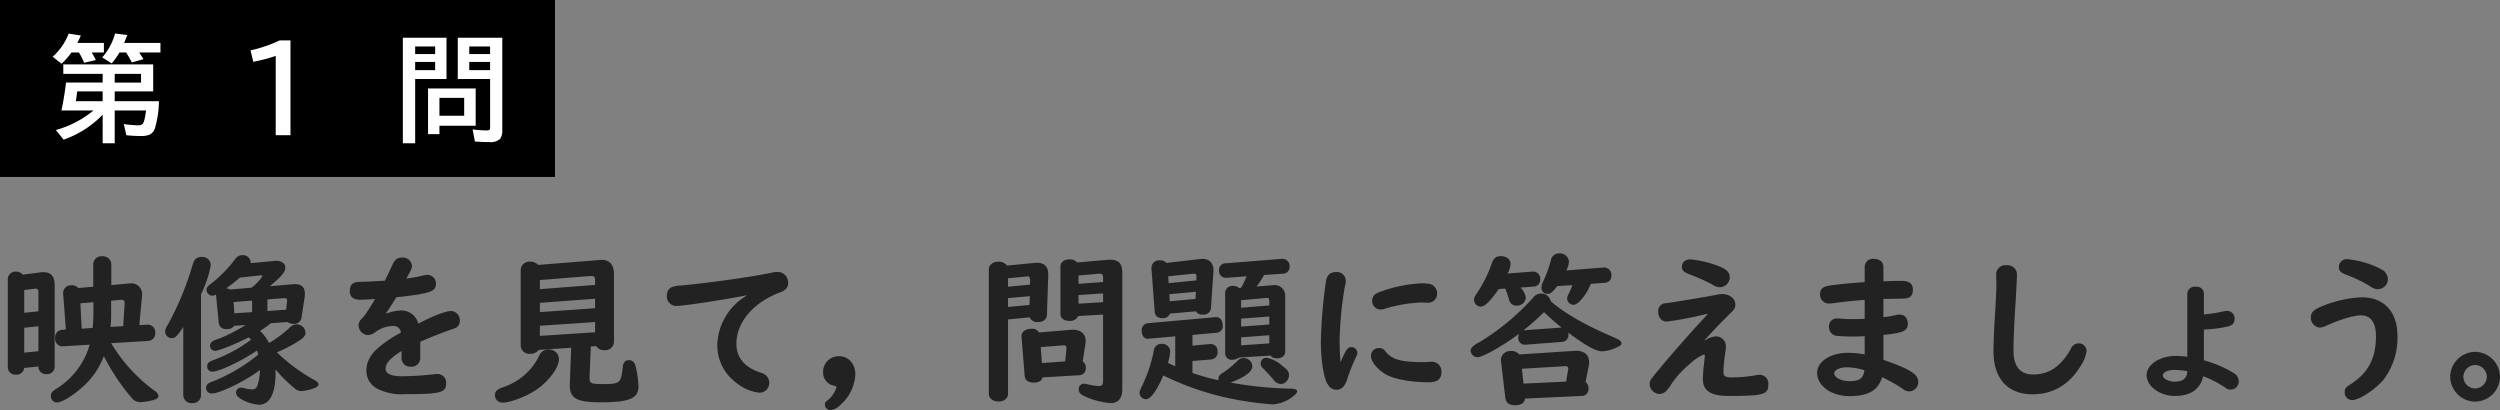 <svg xmlns="http://www.w3.org/2000/svg" width="522.202" height="85.664" viewBox="0 0 522.202 85.664"><rect x="0" y="0" width="522.202" height="85.664" fill="#808080" stroke="none"/><g transform="translate(-125.48 -94.363)"><path d="M31.484-10.472a1.586,1.586,0,0,0,1.428-1.734,1.588,1.588,0,0,0-1.734-1.666l-1.6.1.544-5.78a3.232,3.232,0,0,0,.034-.476,2.238,2.238,0,0,0-2.55-2.448,3.756,3.756,0,0,0-.544.034l-3.332.306V-26.52a1.739,1.739,0,0,0-1.87-1.632,1.71,1.71,0,0,0-1.9,1.632v4.726l-3.128.272A1.793,1.793,0,0,0,15.4-22.1a1.615,1.615,0,0,0-1.734,1.7l.578,7.548-.816.068A1.558,1.558,0,0,0,12-11.016,1.52,1.52,0,0,0,13.668-9.35l5.542-.34a15.944,15.944,0,0,1-6.8,9.112c-1.156.748-1.292.918-1.292,1.6a1.3,1.3,0,0,0,1.224,1.36c.986,0,3.162-1.258,5.1-2.992a15.947,15.947,0,0,0,4.726-6.7,44.046,44.046,0,0,0,5.848,8.772,2.238,2.238,0,0,0,1.9.85,12.433,12.433,0,0,0,2.958-.544c.442-.17.714-.442.714-.748A1.608,1.608,0,0,0,32.81-.034,33.588,33.588,0,0,1,23.7-10ZM23.562-13.4a21.749,21.749,0,0,0,.136-2.618V-18.87l2.176-.2c.442,0,.646.238.646.714l-.306,4.794Zm-6.018.374-.272-5.3,2.72-.238v2.516a25.3,25.3,0,0,1-.17,2.856ZM8.5-5.134v.1a1.564,1.564,0,0,0,1.7,1.5,1.584,1.584,0,0,0,1.7-1.5V-22c0-1.938-.714-2.822-2.312-2.822a3.933,3.933,0,0,0-.714.034l-3.638.476a1.83,1.83,0,0,0-1.428-.646,1.61,1.61,0,0,0-1.7,1.53v18.5a1.564,1.564,0,0,0,1.7,1.5A1.606,1.606,0,0,0,5.542-4.828Zm0-11.526-2.958.306v-4.76l2.278-.272a.573.573,0,0,1,.68.646Zm0,3.128v5.2l-2.958.306v-5.2ZM51.782-13.8a34.325,34.325,0,0,1-5.644,2.89,4.787,4.787,0,0,0-1.258.51,1.215,1.215,0,0,0-.544.918A1.089,1.089,0,0,0,45.39-8.4c.748,0,4.25-1.394,6.766-2.686l.306-.136a3.406,3.406,0,0,1,.442.51A31.019,31.019,0,0,1,45.39-6.6c-1.36.51-1.632.748-1.632,1.428a1.055,1.055,0,0,0,1.054,1.122c1.428,0,6.12-2.21,9.35-4.42.136.374.17.51.272.85a36.282,36.282,0,0,1-9.18,5.474C44.2-1.734,44.2-1.734,44-1.564a1.056,1.056,0,0,0-.476.85A1.17,1.17,0,0,0,44.71.51c1.666,0,6.936-2.55,10.064-4.9a10.85,10.85,0,0,1-.408,2.856c-.238.884-.578,1.19-1.224,1.19A7.022,7.022,0,0,1,51.51-.612a3.274,3.274,0,0,0-.68-.1A1.053,1.053,0,0,0,49.776.306c0,.442.272.816.884,1.258a8.876,8.876,0,0,0,3.91,1.292c2.244,0,3.468-2.346,3.468-6.63v-.748a27.852,27.852,0,0,0,4.148,4.08A1.9,1.9,0,0,0,63.444,0,9.41,9.41,0,0,0,66.3-.68q.714-.306.714-.714c0-.306-.272-.578-.884-.918a37.643,37.643,0,0,1-7.82-5.78,28.968,28.968,0,0,0,4.9-2.584c.748-.51,1.088-.986,1.088-1.53a1.857,1.857,0,0,0-1.836-1.734,1.976,1.976,0,0,0-1.428.646,24.633,24.633,0,0,1-4.352,3.264,10.109,10.109,0,0,0-1.87-2.55,18.738,18.738,0,0,0,2.244-1.6l3.434-.238a2.3,2.3,0,0,0,1.36.374,1.456,1.456,0,0,0,1.6-1.292l.646-4.148a7.77,7.77,0,0,0,.068-.85c0-1.36-.68-2.006-2.176-2.006a3.512,3.512,0,0,0-.476.034l-4.692.408c2.346-1.9,3.264-2.992,3.264-3.876,0-.918-.918-1.53-2.142-1.428l-5.1.476v-.2A1.613,1.613,0,0,0,51.1-28.39a1.728,1.728,0,0,0-1.428.748,27.86,27.86,0,0,1-4.964,5.1c-.952.714-1.088.918-1.088,1.428a1.253,1.253,0,0,0,1.19,1.19,1.785,1.785,0,0,0,.816-.238v.34l.544,5.508a1.44,1.44,0,0,0,1.632,1.36,1.748,1.748,0,0,0,1.6-.68Zm-3.23-7.412a1.921,1.921,0,0,0-.816-.238A31.449,31.449,0,0,0,50.558-23.7L54.6-24.14a2.248,2.248,0,0,1,.374-.034c.2,0,.34.068.34.17a9.7,9.7,0,0,1-2.312,2.414Zm.714,2.618,3.876-.306v2.414l-3.706.238ZM60.248-17l-3.91.272v-2.414l3.5-.272c.476,0,.646.136.612.578ZM42.466-20.2a23.816,23.816,0,0,0,2.04-6.052,1.763,1.763,0,0,0-1.938-1.768c-.986,0-1.53.51-1.87,1.7a61.973,61.973,0,0,1-4.93,12.036c-.748,1.292-.782,1.394-.782,1.87a1.38,1.38,0,0,0,1.326,1.36c.748,0,1.122-.34,2.448-2.312V.918a1.694,1.694,0,0,0,1.87,1.6,1.683,1.683,0,0,0,1.836-1.6Zm45.8,9.894c2.108-.918,4.862-2.006,6.7-2.618.476-.17.612-.238.782-.306a1.6,1.6,0,0,0,.782-1.36,1.941,1.941,0,0,0-1.87-2.142c-1.054,0-4.182,1.224-6.8,2.652a3.629,3.629,0,0,0-3.638-2.754,8.979,8.979,0,0,0-3.026.646l-.068-.1c.476-.68.816-1.19,1.462-2.244.408-.646.51-.782.68-1.054,7-.782,8.262-1.19,8.262-2.754a1.8,1.8,0,0,0-1.768-1.938,3.807,3.807,0,0,0-.748.1,31.841,31.841,0,0,1-3.672.68c.952-1.632,1.19-2.142,1.19-2.686a1.912,1.912,0,0,0-2.108-1.7c-.918,0-1.462.408-1.938,1.428-.884,1.938-1.122,2.414-1.632,3.4-1.632.1-4.386.238-5,.238-1.666,0-2.312.544-2.312,1.938,0,1.19.748,1.8,2.108,1.8.068,0,.476,0,1.292-.034l1.666-.1h.2l-.136.238c-.782,1.326-1.054,1.734-1.428,2.278a8.392,8.392,0,0,1-1.19,1.564,2,2,0,0,0-.68,1.394,2.075,2.075,0,0,0,1.938,2.04,2.653,2.653,0,0,0,1.666-.68A6.4,6.4,0,0,1,82.62-13.6c.884,0,1.36.408,1.632,1.36l-.238.136a29.349,29.349,0,0,0-4.08,2.686C77.928-7.786,77.01-6.188,77.01-4.25A4.205,4.205,0,0,0,79.458-.408,11.062,11.062,0,0,0,85,.646c7.514,0,8.67-.306,8.67-2.244a1.821,1.821,0,0,0-1.9-1.972,1.655,1.655,0,0,0-.408.034,64.38,64.38,0,0,1-6.97.442c-2.21,0-3.366-.544-3.366-1.564,0-1.156,1.02-2.278,3.332-3.706V-6.97A1.779,1.779,0,0,0,86.326-5.1a1.8,1.8,0,0,0,1.938-1.87Zm36.754.918a1.922,1.922,0,0,0,1.7.85,1.817,1.817,0,0,0,2.006-1.734V-24.412c0-1.972-.952-3.06-2.652-2.992a3.157,3.157,0,0,0-.442.034l-12.75,1.02a2.179,2.179,0,0,0-1.632-.68,1.817,1.817,0,0,0-2.006,1.734v15.81a1.774,1.774,0,0,0,2.006,1.7,2.106,2.106,0,0,0,1.768-.816l6.766-.442-.272,7.412C119.374,1.5,120.768,2.346,126,2.346c5.984,0,7.854-.816,7.854-3.366a23.516,23.516,0,0,0-.578-4.08c-.238-.918-.68-1.36-1.428-1.36s-1.19.476-1.292,1.428c-.34,3.332-.578,3.57-3.978,3.57-2.754,0-2.958-.1-2.958-1.462l.272-6.392Zm-.238-12.784-11.526.884v-1.9l10.574-.85c.714,0,.918.17.952.748Zm0,2.89v1.972l-11.526.816v-1.938Zm0,4.862v2.142l-11.526.748v-2.108ZM115.022-8.67a1.979,1.979,0,0,0-1.87,1.19A12.815,12.815,0,0,1,105.6-.816c-1.326.476-1.734.85-1.734,1.666A1.556,1.556,0,0,0,105.5,2.414c1.6,0,5.032-1.326,7.106-2.754,2.55-1.768,4.624-4.59,4.624-6.324A2.024,2.024,0,0,0,115.022-8.67Zm41.514-11.356c-.238.17-.238.17-.34.238a12.392,12.392,0,0,0-5.882,10.03A9.665,9.665,0,0,0,154.326-1.7a9.2,9.2,0,0,0,4.76,2.04,2.028,2.028,0,0,0,2.074-2.108A2.123,2.123,0,0,0,159.6-3.774c-3.536-1.088-5.3-3.128-5.3-6.154,0-4.42,3.638-8.67,9.112-10.676,1.19-.442,1.7-1.02,1.7-1.972a2.217,2.217,0,0,0-2.244-2.312,5.537,5.537,0,0,0-1.224.17c-4.488.918-12.478,2.04-18.7,2.652a7.26,7.26,0,0,0-1.9.272,1.781,1.781,0,0,0-1.258,1.8,1.969,1.969,0,0,0,2.074,2.21C143.31-17.782,152.422-19.176,156.536-20.026ZM175.78-7.276a3.24,3.24,0,0,0-3.366,3.23,2.772,2.772,0,0,0,2.278,2.924c.374.068.51.136.51.34a5.666,5.666,0,0,1-1.768,2.652c-.544.374-.646.544-.646.952a1.176,1.176,0,0,0,1.19,1.156,3.455,3.455,0,0,0,2.006-1.054,9.057,9.057,0,0,0,3.162-6.392C179.146-5.678,177.718-7.276,175.78-7.276Zm51.408-2.516a6.492,6.492,0,0,0,.068-.68c0-1.5-1.02-2.346-2.788-2.346a3.157,3.157,0,0,0-.442.034l-6.528.544a1.634,1.634,0,0,0-1.5-.782c-1.36,0-2.21.68-2.142,1.666l.646,8.058q.1,1.53,1.938,1.53c1.02,0,1.632-.374,1.8-1.088l7.548-.442a1.446,1.446,0,0,0,1.5-1.564,1.539,1.539,0,0,0-.646-1.326Zm-4.216,3.6-4.862.34-.238-3.332,4.726-.374c.51,0,.68.17.646.714ZM215.56-15.4a1.689,1.689,0,0,0,1.734.986c1.122,0,1.8-.544,1.87-1.5l.272-8.126c.068-1.9-.68-2.754-2.414-2.754a3.524,3.524,0,0,0-.544.034l-5.644.544a2.2,2.2,0,0,0-1.768-.816c-1.19,0-2.04.68-2.04,1.632V.578c0,.918.85,1.6,2.04,1.6,1.156,0,1.972-.68,1.972-1.6V-14.96Zm.068-6.834-4.59.442v-1.768l3.876-.374.272-.034c.238-.034.408.2.476.748v.136Zm-.034,2.414-.068,1.836-4.488.408v-1.836Zm15.3,3.842V-2.074c0,.714-.238,1.02-.85,1.02a13.1,13.1,0,0,1-2.312-.34,2.706,2.706,0,0,0-.816-.136,1.108,1.108,0,0,0-1.122,1.19c0,.578.34.986,1.088,1.36a16.494,16.494,0,0,0,5.576,1.5c1.6,0,2.448-1.02,2.448-2.924V-24.65c0-2.006-.714-2.788-2.584-2.788a4.361,4.361,0,0,0-.612.034l-6.222.544a2.044,2.044,0,0,0-1.6-.646c-1.122,0-1.9.612-1.9,1.5v9.894c0,.884.714,1.462,1.87,1.462a1.859,1.859,0,0,0,1.836-1.02Zm0-6.8-5.134.374V-24.14l4.25-.374c.646-.034.884.17.884.782Zm0,2.38v1.836l-5.134.306v-1.8ZM249.56-6.29l3.91-.306A1.471,1.471,0,0,0,254.8-8.262a1.421,1.421,0,0,0-1.36-1.564h-.17l-3.706.34V-11.73l4.964-.442a1.4,1.4,0,0,0,1.36-1.5c0-1.054-.544-1.768-1.326-1.768h-.2l-14.042,1.258a1.471,1.471,0,0,0-1.36,1.666c0,.952.578,1.666,1.326,1.6l.238-.034,5.44-.476v6.256c-.544-.238-.918-.408-1.53-.714a10.3,10.3,0,0,0,.476-2.346,1.649,1.649,0,0,0-1.836-1.632,1.592,1.592,0,0,0-1.6,1.5,29.827,29.827,0,0,1-2.448,7.31c-.476.952-.51,1.088-.51,1.462A1.368,1.368,0,0,0,239.836,1.7c.986,0,2.244-1.734,3.638-4.964a58.88,58.88,0,0,0,12.206,4.42,69.541,69.541,0,0,0,10.608,1.632,7.478,7.478,0,0,0,4.386-1.768c.476-.34.748-.68.748-.952,0-.374-.51-.578-1.53-.578a79.034,79.034,0,0,1-12.376-1.258c3.06-1.156,4.556-2.312,4.556-3.434a1.8,1.8,0,0,0-1.8-1.7,1.785,1.785,0,0,0-1.36.646,21.089,21.089,0,0,1-3.06,2.482c-.68.442-.85.646-.85,1.19a.613.613,0,0,0,.068.34,45.386,45.386,0,0,1-5.508-1.53Zm.714-10.37a1.479,1.479,0,0,0,1.428.68,1.515,1.515,0,0,0,1.734-1.564l.51-7.412c.1-1.666-.748-2.652-2.312-2.652l-.544.034-6.97.816a1.658,1.658,0,0,0-1.394-.544,1.58,1.58,0,0,0-1.734,1.53v.136l.68,9.01c.068.952.612,1.394,1.632,1.394a1.519,1.519,0,0,0,1.564-.952Zm.1-6.46-5.78.578-.1-1.428,5.2-.544h.2c.374,0,.51.17.51.544Zm-.1,2.38-.068,1.5-5.372.476-.1-1.462ZM265.846-7.412a1.72,1.72,0,0,0,1.394.578c1.02,0,1.7-.578,1.7-1.394V-19.822a2.221,2.221,0,0,0-2.414-2.312l-.34.034-3.23.272a20.6,20.6,0,0,0,1.564-2.414l3.91-.272a1.4,1.4,0,0,0,1.428-1.462,1.516,1.516,0,0,0-1.734-1.632L256.5-26.69A1.378,1.378,0,0,0,255.1-25.3a1.477,1.477,0,0,0,1.7,1.632l4.08-.306a26.344,26.344,0,0,1-1.156,2.414l-.408.034a1.925,1.925,0,0,0-1.224-.442,1.512,1.512,0,0,0-1.7,1.394V-7.888a1.35,1.35,0,0,0,1.462,1.36A2.564,2.564,0,0,0,259.284-7Zm-.238-10.472-5.882.476v-1.564l5.168-.476c.612-.034.714.068.714.68Zm0,2.312v1.666l-5.882.442V-15.13Zm0,3.91v1.7l-5.882.408V-11.22ZM265.03-6.97a1.191,1.191,0,0,0-1.224,1.19,1.378,1.378,0,0,0,.442.986c.68.68,1.734,1.8,2.21,2.38a2.049,2.049,0,0,0,1.6.952,1.859,1.859,0,0,0,1.666-1.87c0-.714-.306-1.122-1.36-1.9A6.969,6.969,0,0,0,265.03-6.97Zm15.436.714c-.068-.748-.17-2.924-.17-4.216a74.639,74.639,0,0,1,1.088-11.322,4.536,4.536,0,0,0,.2-1.292,1.845,1.845,0,0,0-2.074-1.768c-1.19,0-1.87.646-2.074,1.972a103.505,103.505,0,0,0-1.054,12.512c0,3.434.476,6.9,1.156,8.432.51,1.122,1.19,1.666,2.108,1.666,1.02,0,1.734-.68,2.244-2.21a37.322,37.322,0,0,1,1.768-4.488c.34-.646.34-.68.34-.986A1.216,1.216,0,0,0,282.71-9.18c-.714,0-1.088.544-2.21,3.128Zm18.156-12.206a1.867,1.867,0,0,0,2.04-1.938,2,2,0,0,0-1.53-1.972,10.229,10.229,0,0,0-1.666-.136,28.822,28.822,0,0,0-8.942,1.87q-1.428.561-1.428,1.734a1.8,1.8,0,0,0,1.768,1.87,2.614,2.614,0,0,0,.884-.17A30.793,30.793,0,0,1,297.3-18.5Zm-10.1,9.486a1.588,1.588,0,0,0-1.666,1.666c0,1.122,1.258,2.686,2.89,3.706,1.768,1.088,5.338,1.768,9.18,1.768,1.836,0,2.652-.68,2.652-2.21a2,2,0,0,0-2.142-2.074,3.139,3.139,0,0,0-.51.034c-.476.034-.952.034-1.53.034-4.216,0-6.222-.578-7.514-2.21A1.471,1.471,0,0,0,288.524-8.976Zm32.3-12.852a1.435,1.435,0,0,0,1.394-1.6,1.5,1.5,0,0,0-1.666-1.53l-5.168.408A4.383,4.383,0,0,0,316-26.52c0-.986-.816-1.666-2.04-1.666-.952,0-1.5.442-1.87,1.5a27.029,27.029,0,0,1-3.026,6.12c-.612.918-.68,1.088-.68,1.6a1.437,1.437,0,0,0,1.394,1.326c.85,0,1.9-1.054,3.774-3.672l1.36-.1c.238.612.51,1.428.748,2.176a1.581,1.581,0,0,0,1.666,1.394,1.831,1.831,0,0,0,1.87-1.632,3.62,3.62,0,0,0-1.122-2.142Zm14.824-.782a1.439,1.439,0,0,0,1.428-1.53,1.556,1.556,0,0,0-1.734-1.666l-7.684.612a4.552,4.552,0,0,0,.544-1.836,1.869,1.869,0,0,0-1.972-1.734,1.733,1.733,0,0,0-1.8,1.428,24.747,24.747,0,0,1-1.6,4.42,3.415,3.415,0,0,0-.374,1.36,1.234,1.234,0,0,0,1.258,1.258c.646,0,1.054-.34,2.04-1.632l3.162-.2a13.665,13.665,0,0,1-.748,1.768,2.243,2.243,0,0,0-.34,1.054,1.368,1.368,0,0,0,1.326,1.292c.986,0,2.652-2.006,3.638-4.386Zm-8.942,12.342A1.413,1.413,0,0,0,328.1-11.8a1.951,1.951,0,0,0-.034-.408c3.672,2.754,5.78,3.91,7.072,3.91a8.232,8.232,0,0,0,3.434-1.02c.408-.17.612-.408.612-.646,0-.408-.476-.782-1.6-1.258-5.712-2.414-10.2-4.964-12.988-7.378l-.1-.1-.1-.068a2.017,2.017,0,0,0-2.006-1.6,2.174,2.174,0,0,0-1.7.884A49.668,49.668,0,0,1,309.6-10.268a6.672,6.672,0,0,0-1.36.85,1.286,1.286,0,0,0-.578,1.02,1.492,1.492,0,0,0,1.394,1.326c1.156,0,5.3-2.346,8.738-4.9a1.63,1.63,0,0,0-.17.782,1.37,1.37,0,0,0,1.53,1.5Zm-.136-2.992-7.582.544a.957.957,0,0,0-.272.034A55.215,55.215,0,0,0,323-16.49c.952.952,2.244,2.074,3.672,3.23Zm5.746,8.126a4.463,4.463,0,0,0,.1-.918c0-1.632-1.156-2.482-3.128-2.346l-11.458.748a2.069,2.069,0,0,0-1.734-.714A1.956,1.956,0,0,0,313.99-6.63v.238l.918,7.752c.136,1.088.816,1.6,2.108,1.6,1.19,0,1.938-.51,2.006-1.394l11.764-.544a1.429,1.429,0,0,0,1.5-1.564,1.621,1.621,0,0,0-.612-1.36Zm-4.692,3.162-8.908.408-.34-3.094,9.01-.544c.442-.034.714.2.68.51l-.034.17Zm26.01-25.534c-1.156,0-1.836.578-1.836,1.564,0,.68.374,1.054,1.428,1.5a40.693,40.693,0,0,1,4.964,2.21,2.717,2.717,0,0,0,1.564.544,2.116,2.116,0,0,0,2.04-2.04c0-.952-.544-1.6-1.768-2.142A22.085,22.085,0,0,0,353.634-27.506Zm3.536,11.458c-3.706,3.978-7.956,8.806-11.084,12.648-.884,1.054-1.02,1.36-1.02,1.972a2.141,2.141,0,0,0,2.04,2.04,2.156,2.156,0,0,0,1.666-.918,5.137,5.137,0,0,0,.612-.816,19.472,19.472,0,0,1,4.08-4.556,10,10,0,0,1,2.924-1.972c.136,0,.2.136.2.34a3.47,3.47,0,0,1-.068.612l-.1,1.054a25.227,25.227,0,0,0-.238,3.128c0,2.482,1.666,3.536,5.44,3.536,7.174,0,8.228-.306,8.228-2.346A1.839,1.839,0,0,0,368.016-3.4a4.166,4.166,0,0,0-.646.068,29.021,29.021,0,0,1-5.2.476c-1.326,0-1.7-.272-1.7-1.19a30.383,30.383,0,0,1,.408-4.08,4.531,4.531,0,0,0,.1-.952,2.088,2.088,0,0,0-2.006-2.346,4.529,4.529,0,0,0-2.312.816l-.1-.1.442-.442c1.9-2.074,3.57-3.774,4.9-5.1.884-.816,1.054-1.122,1.054-1.836,0-1.224-1.19-2.176-2.754-2.176a4.262,4.262,0,0,0-1.054.136c-2.108.408-8.84,1.53-10.132,1.7-.952.1-1.088.136-1.326.272a1.588,1.588,0,0,0-.85,1.5c0,1.292.714,2.142,1.8,2.142A71.526,71.526,0,0,0,357.1-16.15Zm32.81-6.7c-3.2.2-6.154.51-7.718.782-1.054.2-1.6.782-1.6,1.666a1.832,1.832,0,0,0,1.972,2.006,3.931,3.931,0,0,0,.578-.034c2.244-.306,4.046-.51,6.766-.714V-15.1c-1.258.068-1.6.068-2.278.068-1.02,0-2.21-.034-2.822-.1a5.077,5.077,0,0,0-.646-.034,1.619,1.619,0,0,0-1.7,1.8,1.786,1.786,0,0,0,1.632,1.836c.51.068,2.074.136,3.366.136.68,0,1.258,0,2.448-.068V-7.65a19.438,19.438,0,0,0-3.434-.34c-3.706,0-6.494,1.8-6.494,4.182,0,2.72,2.958,4.862,6.732,4.862,3.944,0,6.018-1.19,6.834-3.944a30.345,30.345,0,0,1,4.25,2.38,2.244,2.244,0,0,0,1.462.578,1.945,1.945,0,0,0,1.836-2.04c0-1.53-1.734-2.618-7.276-4.556v-5.2a21.54,21.54,0,0,0,3.6-.578c.986-.272,1.5-.816,1.5-1.666,0-1.258-.646-2.006-1.734-2.006a2.832,2.832,0,0,0-.748.1,16.056,16.056,0,0,1-2.618.442v-3.808h.374c1.8-.034,1.9-.034,3.536-.068,1.632,0,2.244-.51,2.244-1.87,0-1.258-.748-1.836-2.414-1.836-.748,0-2.346.034-3.74.1v-2.992c0-1.054-.782-1.7-2.006-1.7a1.679,1.679,0,0,0-1.9,1.666Zm-.068,18.394c-.2,1.7-.986,2.278-3.128,2.278-1.666,0-3.162-.748-3.162-1.632,0-.714,1.19-1.258,2.686-1.258A13.075,13.075,0,0,1,389.912-4.352Zm27.574-17.884c0,.918,0,.986-.2,4.862-.272,4.182-.408,7.412-.408,9.01,0,5.746,2.958,9.044,8.194,9.044,4.284,0,7.786-2.108,10.132-6.12a7.186,7.186,0,0,0,1.122-2.89,1.611,1.611,0,0,0-1.632-1.632,1.746,1.746,0,0,0-1.6,1.02,11.83,11.83,0,0,1-3.23,3.978,7.557,7.557,0,0,1-4.658,1.5c-2.788,0-4.148-1.666-4.148-5.066,0-1.36.136-5.1.306-7.888l.17-2.686c.238-4.352.238-4.352.238-4.93a1.977,1.977,0,0,0-2.176-2.244,1.928,1.928,0,0,0-2.142,2.21ZM457.368-7.174c-.986-.1-1.734-.17-2.346-.17-3.4,0-6.154,1.8-6.154,4.012,0,2.312,2.754,4.352,5.882,4.352,3.3,0,5.3-1.394,5.95-4.114a22.6,22.6,0,0,1,4.454,2.278,1.93,1.93,0,0,0,1.326.51,1.687,1.687,0,0,0,1.632-1.768,2.01,2.01,0,0,0-1.122-1.734,24.673,24.673,0,0,0-6.154-2.618v-6.426a26.478,26.478,0,0,0,5.032-.646c.952-.238,1.36-.714,1.36-1.564a1.521,1.521,0,0,0-1.666-1.666,3.368,3.368,0,0,0-.612.068,27.548,27.548,0,0,1-4.114.646v-4.08a1.522,1.522,0,0,0-1.734-1.7,1.551,1.551,0,0,0-1.734,1.7Zm0,3.2c-.17,1.394-.986,2.006-2.618,2.006-1.292,0-2.482-.612-2.482-1.292,0-.714,1.02-1.156,2.55-1.156a14.5,14.5,0,0,1,2.55.272ZM490.892-27.54a1.65,1.65,0,0,0-1.87,1.666c0,.714.442,1.19,1.5,1.564a28.9,28.9,0,0,1,5.134,2.482,2.441,2.441,0,0,0,1.53.544,2.1,2.1,0,0,0,2.074-2.074,2.346,2.346,0,0,0-1.054-1.9c-.17-.1-.51-.272-.884-.476A19.724,19.724,0,0,0,490.892-27.54Zm2.924,7.956a24.265,24.265,0,0,0-8.636,2.006c-1.462.646-2.006,1.224-2.006,2.108a2.089,2.089,0,0,0,1.8,2.21,3.15,3.15,0,0,0,1.156-.272c2.958-1.36,5.95-2.278,7.514-2.278,2.04,0,3.128,1.5,3.128,4.352,0,4.624-1.632,7.684-5.338,10.064-.986.612-1.19.884-1.19,1.6a1.554,1.554,0,0,0,1.6,1.666c1.462,0,4.828-2.21,6.562-4.318a14.407,14.407,0,0,0,2.856-9.078C501.262-16.558,498.474-19.584,493.816-19.584Zm23.7,11.39a5.269,5.269,0,0,0-5.236,5.168,5.269,5.269,0,0,0,5.168,5.236,5.276,5.276,0,0,0,5.236-5.2A5.285,5.285,0,0,0,517.514-8.194ZM517.48-5.44a2.482,2.482,0,0,1,2.448,2.448A2.482,2.482,0,0,1,517.48-.544a2.482,2.482,0,0,1-2.448-2.448A2.505,2.505,0,0,1,517.48-5.44Z" transform="translate(125 176.049)" fill="#222"/><g transform="translate(-634 9)"><rect width="115.914" height="36.922" transform="translate(759.48 85.363)"/><path d="M1,1V35.922H114.914V1H1M0,0H115.914V36.922H0Z" transform="translate(759.48 85.363)"/><path d="M8.625-16.676A12.374,12.374,0,0,1,9.5-15.094l-2.449.574a13.849,13.849,0,0,0-1.09-2.156H4.406A15.712,15.712,0,0,1,2.332-14.32L.48-15.785a12.39,12.39,0,0,0,3.34-4.828l2.543.387q-.375.891-.727,1.559H11.18v1.992Zm9.914,0a15.475,15.475,0,0,1,.9,1.395l-2.426.691a20.43,20.43,0,0,0-1.184-2.086H14.426A12.7,12.7,0,0,1,12.8-14.391l-1.969-1.254a12.463,12.463,0,0,0,2.684-4.992l2.543.316q-.34.938-.645,1.652h7.582v1.992Zm-7.617,13A20.847,20.847,0,0,1,2.766,1.535L1.148-.48A21.174,21.174,0,0,0,9-4.559H2.309q.6-2.777.961-5.836h7.652v-1.816H2.7V-14.18H21.48v5.637H13.441V-6.5h9.234A20.556,20.556,0,0,1,21.832-.8,2.2,2.2,0,0,1,20.672.516a4.85,4.85,0,0,1-1.8.258,29.857,29.857,0,0,1-3-.164L15.34-1.723a22.868,22.868,0,0,0,2.906.258A1.478,1.478,0,0,0,19.23-1.7q.457-.41.75-2.859H13.441V2.285h-2.52Zm8.016-8.531h-5.5v1.816h5.5ZM10.922-8.543H5.6l-.035.281Q5.5-7.676,5.332-6.5h5.59ZM47.074.6V-15.961a33.739,33.739,0,0,1-4.687,1.23l-.574-2.379A29.528,29.528,0,0,0,47.906-19.2h2.25V.6ZM88.84-9.164v7.793H81.27V.387H78.891V-9.164ZM86.438-7.2H81.27v3.738h5.168ZM82.746-19.758v8.625H76.2V2.285H73.629V-19.758ZM76.2-17.93v1.582h4.172V-17.93Zm0,3.234v1.711h4.172V-14.7Zm18.2-5.062v19.3a2.906,2.906,0,0,1-.457,1.828,2.951,2.951,0,0,1-2.285.668q-1.5,0-2.977-.117L88.2-.6a28.2,28.2,0,0,0,2.93.211q.516,0,.633-.176a1.063,1.063,0,0,0,.094-.539V-11.133H85.1v-8.625ZM87.5-17.93v1.582h4.348V-17.93Zm0,3.234v1.711h4.348V-14.7Z" transform="translate(770 113)" fill="#fff"/></g></g></svg>